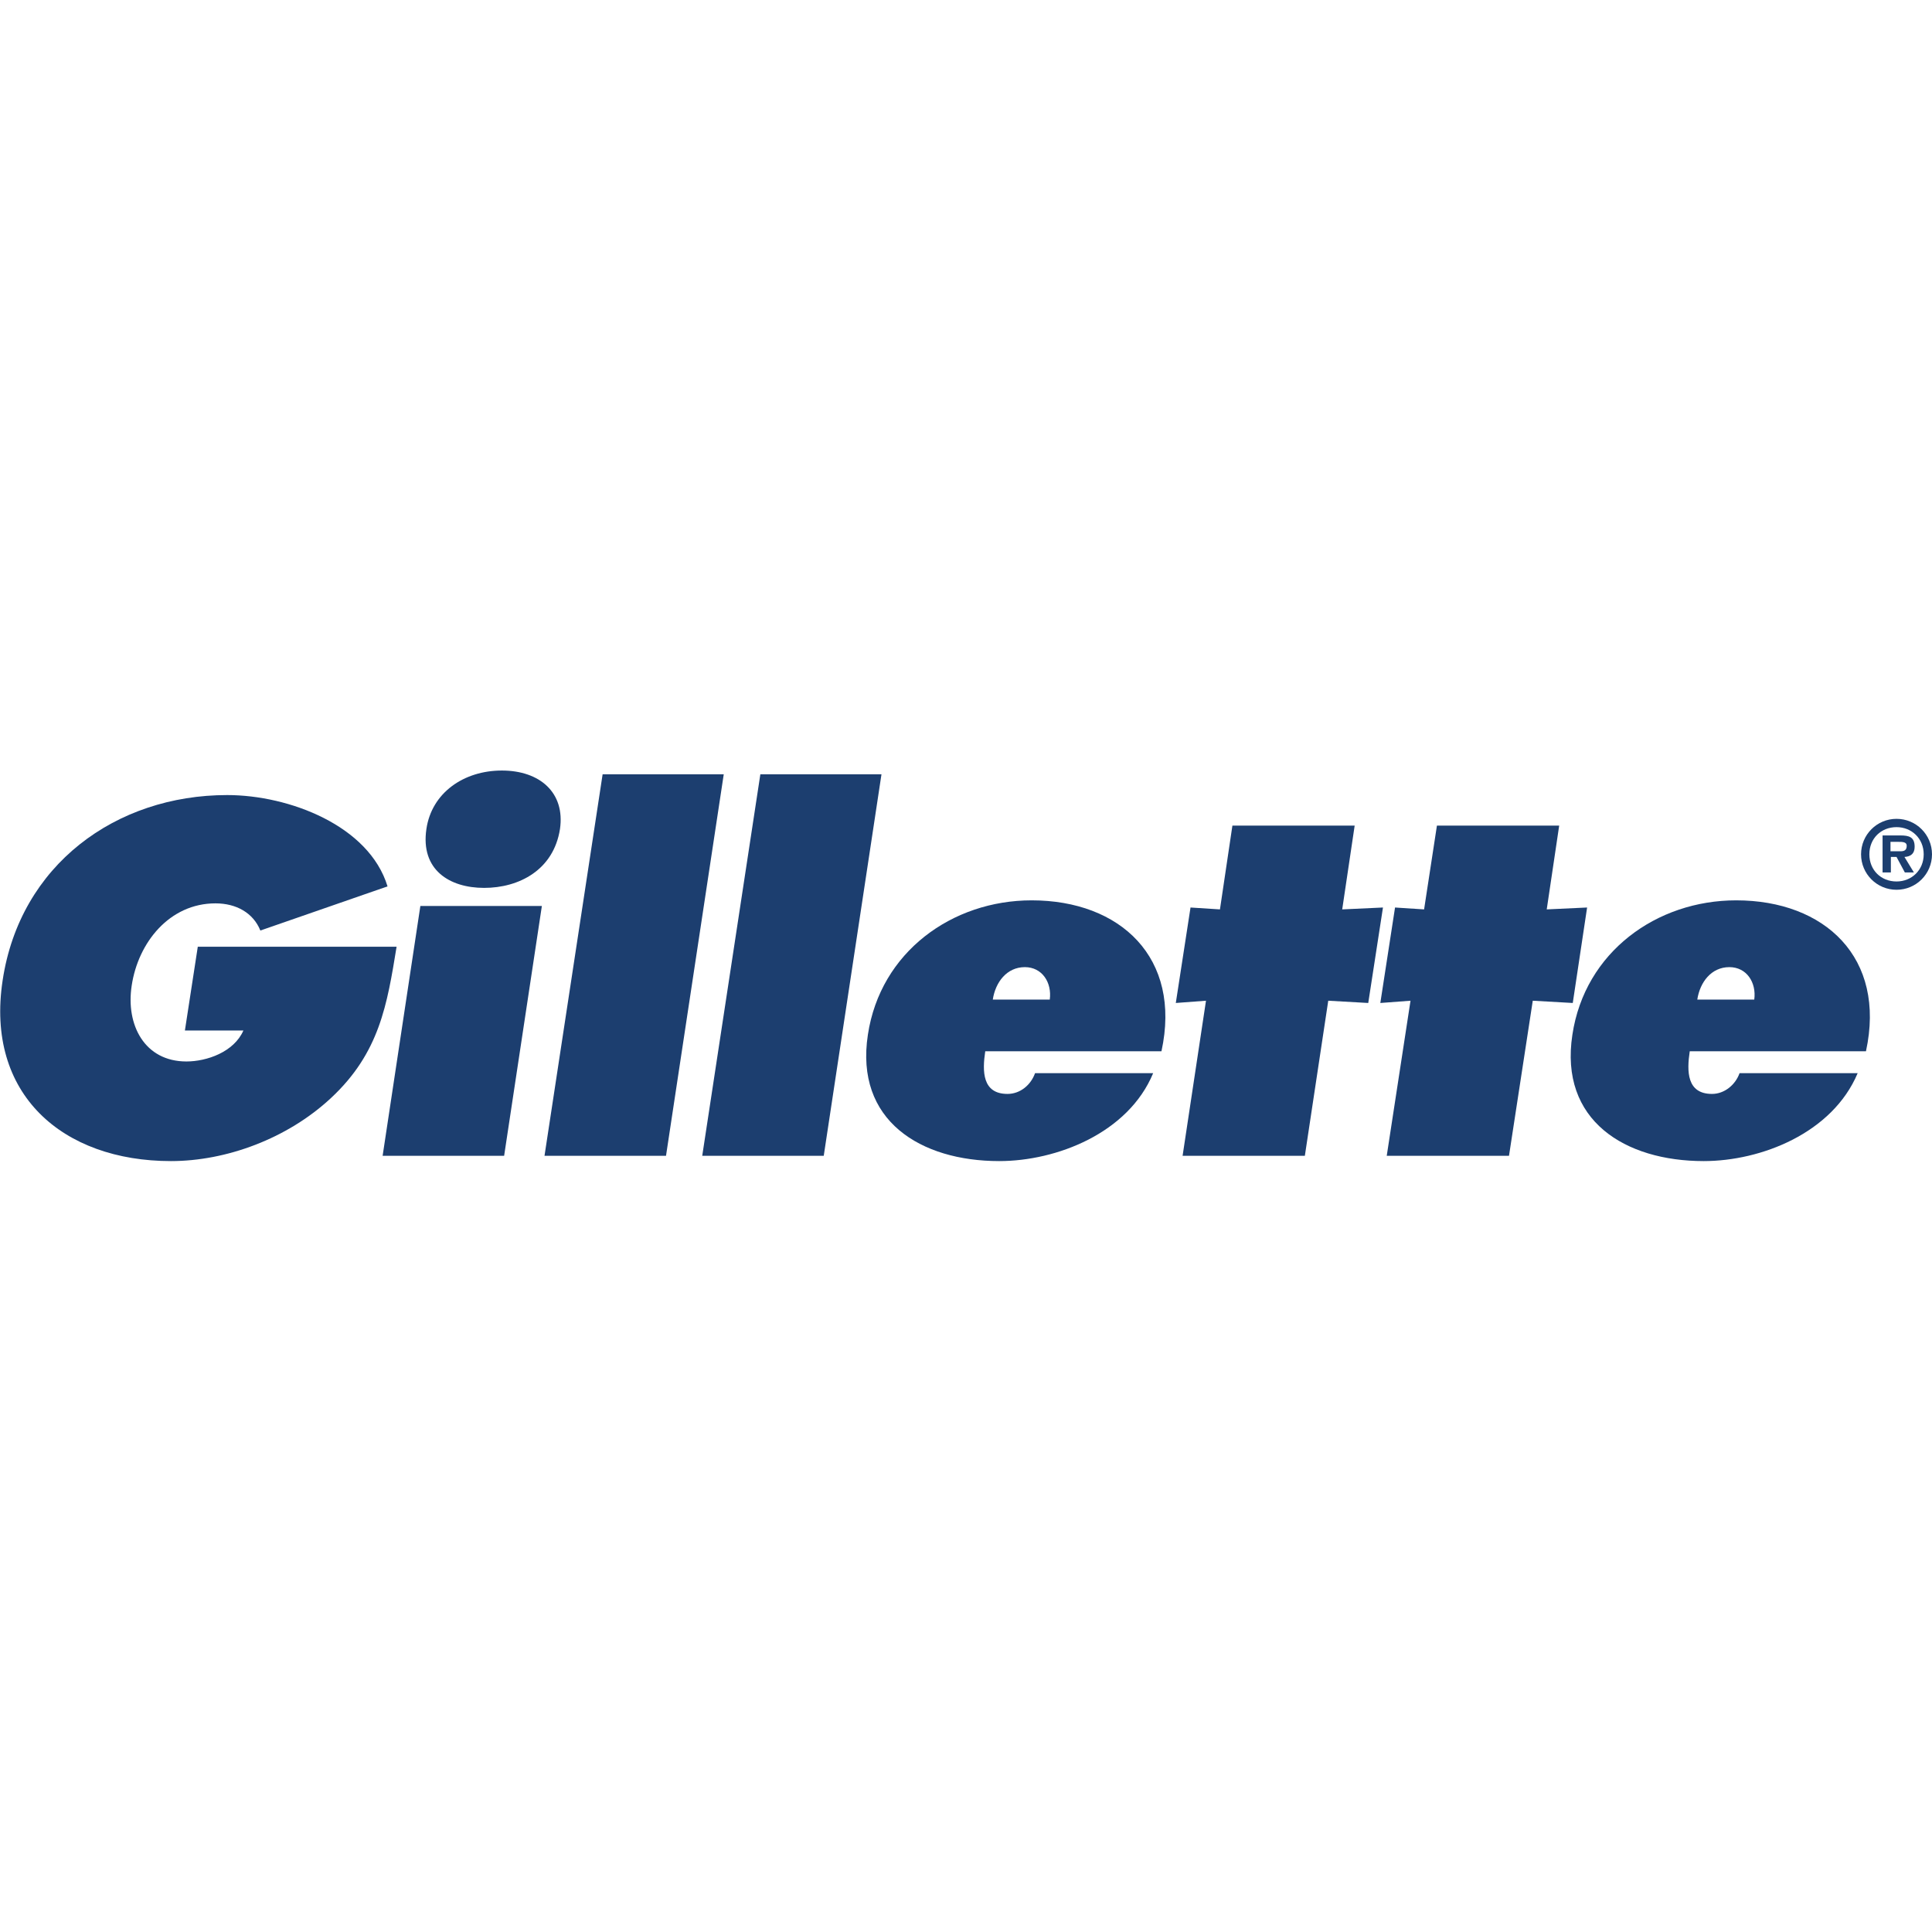 <svg xmlns="http://www.w3.org/2000/svg" xmlns:xlink="http://www.w3.org/1999/xlink" id="Layer_1" x="0px" y="0px" viewBox="0 0 512 512" style="enable-background:new 0 0 512 512;" xml:space="preserve"><style type="text/css">	.st0{fill-rule:evenodd;clip-rule:evenodd;fill:#1C3E6F;}</style><path class="st0" d="M52.4,251L49,273.1h15.5c-2.5,5.7-9.7,8.2-15.1,8.2c-11.1,0-16.1-9.7-14.5-20.1c1.7-11.4,10-21.8,22.2-21.8 c5.5,0,10,2.5,11.9,7.2l33.7-11.7c-4.9-16.1-26.1-24.2-42.5-24.2c-29.5,0-54.9,18.5-59.5,49.1c-4.6,30.2,15.9,47.9,44.6,47.9 c14.6,0,30.8-5.9,42.4-16.7c12.9-12,14.9-24.8,17.4-40.1H52.4L52.4,251L52.4,251z"></path><path class="st0" d="M101.4,306.3h32.2l10-66.2h-32.2L101.4,306.3L101.4,306.3L101.4,306.3L101.4,306.3z M133,204.2 c-10.1,0-18.6,5.9-20,15.5c-1.6,10.8,6.1,15.6,15.3,15.6c9.2,0,18.4-4.7,20.1-15.6C149.8,210.1,143.1,204.2,133,204.2L133,204.2 L133,204.2z"></path><polygon class="st0" points="144.3,306.3 176.5,306.3 191.8,205.2 159.7,205.2 144.3,306.3 144.3,306.3 "></polygon><polygon class="st0" points="186.1,306.3 218.3,306.3 233.6,205.2 201.5,205.2 186.1,306.3 186.1,306.3 "></polygon><path class="st0" d="M307.8,278.6c5.4-24.8-10.9-40-34.4-40c-21.1,0-40.1,13.7-43.4,35.6c-3.5,22.8,14,33.5,34.8,33.5 c15.2,0,34.2-7.4,40.8-23.3h-31.3c-1.1,3.1-3.9,5.5-7.3,5.5c-6.7,0-6.7-6-5.9-11.3H307.8L307.8,278.6L307.8,278.6L307.8,278.6z  M263.1,264.9c0.7-4.6,3.7-8.6,8.5-8.6c4.6,0,7.2,4.1,6.6,8.6H263.1L263.1,264.9L263.1,264.9z"></path><polygon class="st0" points="359,218.8 326.6,218.8 323.3,241 315.5,240.5 311.6,265.8 319.6,265.2 313.4,306.3 345.8,306.3  352,265.2 362.6,265.8 366.5,240.5 355.7,241 359,218.8 359,218.8 "></polygon><polygon class="st0" points="413.2,218.8 380.8,218.8 377.4,241 369.7,240.5 365.8,265.8 373.8,265.2 367.5,306.3 399.9,306.3  406.2,265.2 416.8,265.8 420.6,240.5 409.9,241 413.2,218.8 413.2,218.8 "></polygon><path class="st0" d="M494.5,278.6c5.4-24.8-10.9-40-34.4-40c-21.1,0-40.1,13.7-43.4,35.6c-3.5,22.8,14,33.5,34.8,33.5 c15.2,0,34.1-7.4,40.8-23.3H461c-1.1,3.1-4,5.5-7.3,5.5c-6.7,0-6.7-6-5.9-11.3H494.5L494.5,278.6L494.5,278.6L494.5,278.6z  M449.8,264.9c0.7-4.6,3.7-8.6,8.5-8.6c4.6,0,7.2,4.1,6.6,8.6H449.8L449.8,264.9L449.8,264.9z"></path><path class="st0" d="M502.6,235.8c5.2,0,9.4-4.2,9.4-9.4c0-5.2-4.2-9.4-9.4-9.4c-5.2,0-9.4,4.2-9.4,9.4 C493.2,231.6,497.4,235.8,502.6,235.8L502.6,235.8L502.6,235.8L502.6,235.8z M502.6,233.6c-4.1,0-7.2-3-7.2-7.2 c0-4.2,3.1-7.2,7.2-7.2c4,0,7.2,3,7.2,7.2C509.8,230.6,506.6,233.6,502.6,233.6L502.6,233.6L502.6,233.6L502.6,233.6z M504.7,227.1 c1.7-0.1,2.7-0.9,2.7-2.7c0-2.6-1.5-3-3.8-3h-4.7v9.8h2.2v-4.1h1.5l2.2,4.1h2.4L504.7,227.1L504.7,227.1L504.7,227.1L504.7,227.1z  M501,225.6v-2.5h2.1c1,0,2.2,0,2.2,1c0,1.2-0.6,1.5-1.7,1.5H501L501,225.6L501,225.6z"></path></svg>